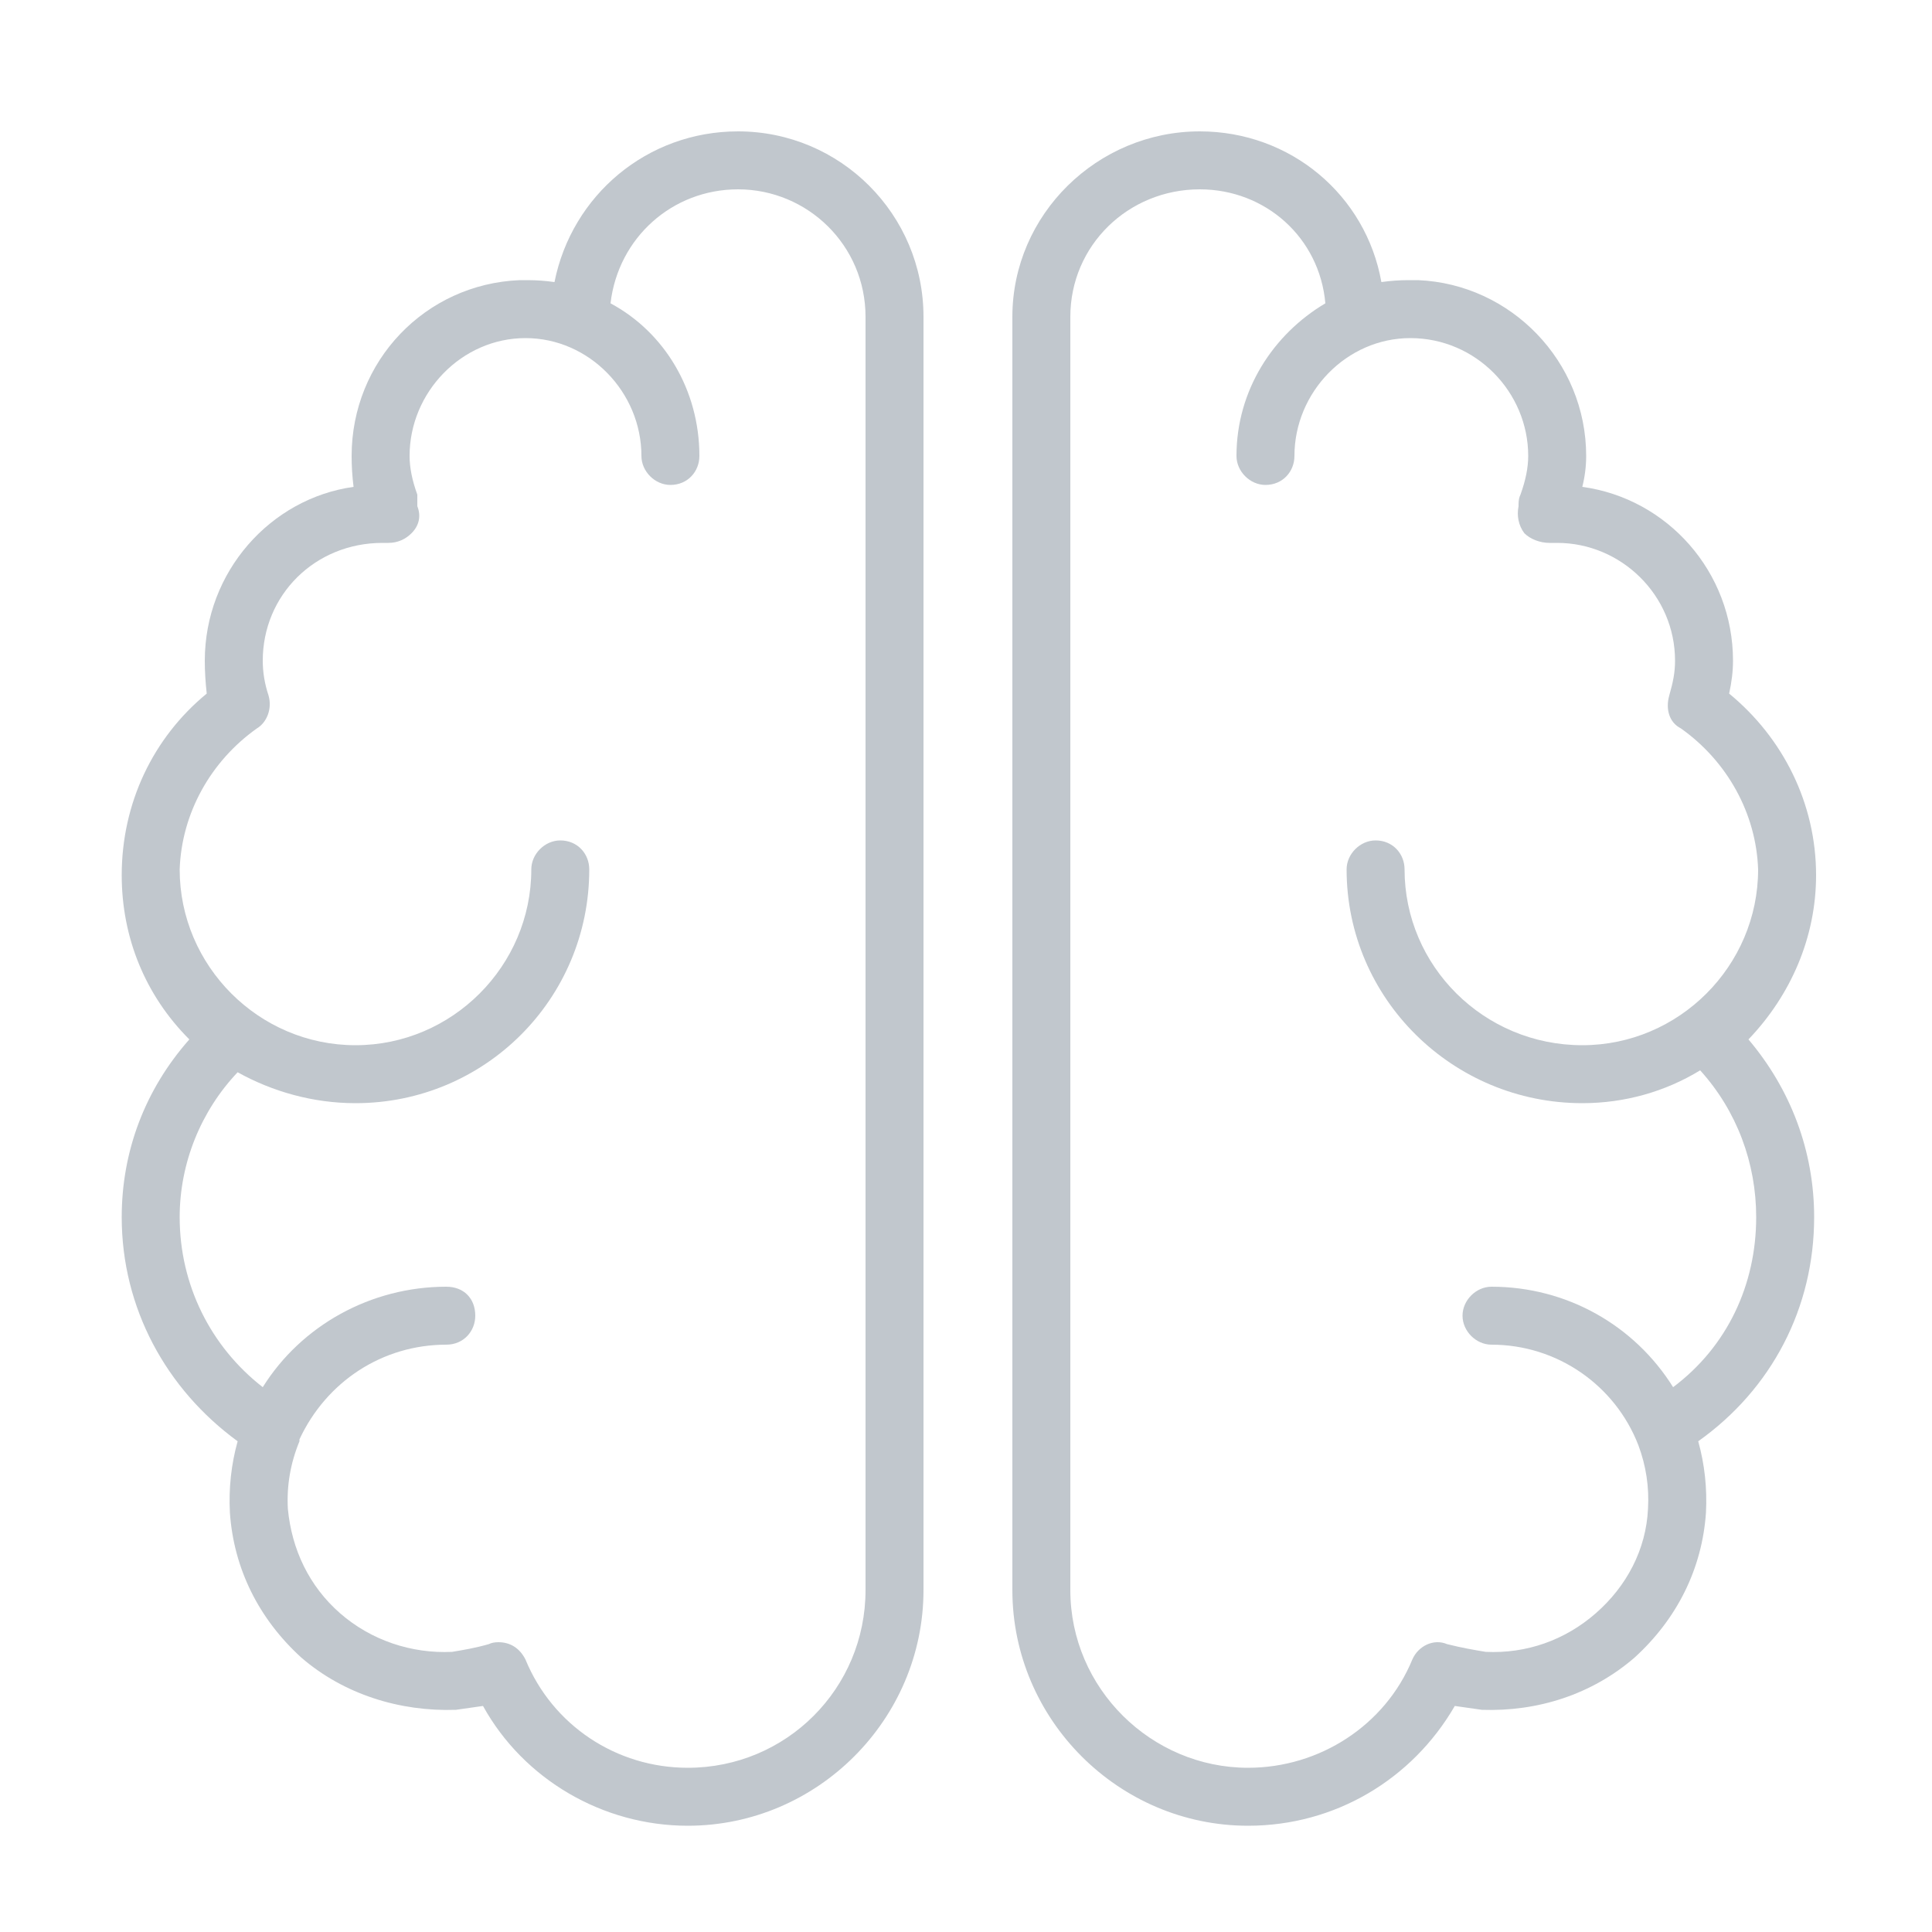 <svg version="1.2" xmlns="http://www.w3.org/2000/svg" viewBox="0 0 100 100" width="100" height="100"><style>.a{fill:#c1c7cd}</style><path class="a" d="m94 45.3c0-3.7-1.7-7.1-4.5-9.4q0.2-0.9 0.2-1.7c0-4.6-3.4-8.4-7.8-9q0.2-0.8 0.2-1.6c0-4.9-3.9-8.9-8.7-9.1q-0.1 0-0.2 0-0.1 0-0.2 0 0 0-0.1 0-0.7 0-1.4 0.1c-0.8-4.5-4.7-7.8-9.4-7.8-5.3 0-9.7 4.3-9.7 9.6v65.9c0 6.7 5.5 12.2 12.2 12.2 4.5 0 8.5-2.4 10.7-6.2q0.7 0.1 1.4 0.2c2.9 0.1 5.7-0.8 7.9-2.7 2.2-2 3.5-4.6 3.7-7.5q0.1-1.9-0.4-3.7c3.8-2.7 6-6.9 6-11.6 0-3.4-1.2-6.6-3.4-9.2 2.2-2.3 3.5-5.3 3.5-8.5zm-3.1 17.7c0 3.5-1.5 6.7-4.3 8.8-2-3.2-5.5-5.2-9.4-5.2-0.8 0-1.5 0.7-1.5 1.5 0 0.8 0.7 1.5 1.5 1.5 3.4 0 6.4 2.1 7.6 5.2q0.6 1.6 0.5 3.3c-0.1 2.1-1.1 4-2.7 5.4-1.6 1.4-3.6 2.1-5.7 2-0.6-0.1-1.2-0.2-2-0.4-0.7-0.3-1.5 0.1-1.8 0.8-1.4 3.4-4.8 5.6-8.5 5.6-5 0-9.2-4.1-9.2-9.2v-65.9c0-3.7 3-6.6 6.7-6.6 3.4 0 6.2 2.5 6.5 5.9-2.7 1.6-4.6 4.5-4.6 7.9 0 0.8 0.7 1.5 1.5 1.5 0.9 0 1.5-0.7 1.5-1.5 0-3.3 2.7-6.1 6-6.1 3.4 0 6.1 2.8 6.1 6.1q0 0.9-0.4 2-0.1 0.2-0.1 0.5 0 0 0 0.1 0 0 0 0c-0.1 0.5 0 1 0.3 1.4 0.3 0.3 0.8 0.5 1.3 0.5 0.1 0 0.2 0 0.4 0 3.3 0 6.1 2.7 6.1 6.1 0 0.6-0.1 1.1-0.3 1.8-0.2 0.7 0 1.4 0.6 1.7 2.4 1.7 3.9 4.4 4 7.3q0 0 0 0c0 5-4.1 9.1-9.1 9.1-5.1 0-9.2-4.1-9.2-9.1 0-0.8-0.6-1.5-1.5-1.5-0.8 0-1.5 0.7-1.5 1.5 0 6.7 5.5 12.1 12.2 12.1 2.2 0 4.3-0.6 6.1-1.7 1.9 2.1 2.9 4.8 2.9 7.6z"/><path class="a" d="m38.2 6.8c-4.7 0-8.6 3.3-9.5 7.8q-0.7-0.1-1.4-0.1 0 0-0.1 0 0 0-0.1 0-0.1 0-0.2 0c-4.9 0.2-8.7 4.2-8.7 9.1q0 0.8 0.1 1.6c-4.3 0.6-7.7 4.4-7.7 9q0 0.8 0.1 1.7c-2.8 2.3-4.4 5.7-4.4 9.4 0 3.2 1.2 6.2 3.5 8.5-2.3 2.6-3.5 5.8-3.5 9.2 0 4.7 2.3 8.9 6 11.6q-0.5 1.8-0.4 3.7c0.2 2.9 1.5 5.5 3.7 7.5 2.2 1.9 5.1 2.8 8 2.7q0.7-0.1 1.4-0.2c2.1 3.8 6.2 6.2 10.6 6.2 6.7 0 12.2-5.5 12.2-12.2v-65.9c0-5.3-4.3-9.6-9.6-9.6zm6.6 75.5c0 5.1-4.1 9.2-9.2 9.2-3.7 0-7-2.2-8.4-5.6-0.3-0.6-0.8-0.9-1.4-0.9q-0.3 0-0.5 0.1c-0.7 0.2-1.3 0.3-1.9 0.4-2.1 0.1-4.2-0.6-5.8-2-1.6-1.4-2.5-3.3-2.7-5.4q-0.1-1.8 0.6-3.5 0-0.1 0-0.1c1.4-3 4.3-4.9 7.6-4.9 0.9 0 1.5-0.7 1.5-1.5 0-0.9-0.6-1.5-1.5-1.5-3.9 0-7.5 2-9.5 5.2-2.7-2.1-4.3-5.3-4.3-8.8 0-2.8 1.1-5.5 3-7.5 1.8 1 3.9 1.6 6.1 1.6 6.7 0 12.1-5.4 12.1-12.1 0-0.8-0.6-1.5-1.5-1.5-0.8 0-1.5 0.7-1.5 1.5 0 5-4.1 9.1-9.1 9.1-5 0-9.1-4.1-9.1-9.1q0 0 0 0c0.1-2.9 1.6-5.6 4-7.3 0.5-0.3 0.8-1 0.6-1.7-0.2-0.6-0.3-1.2-0.3-1.8 0-3.4 2.7-6.1 6.2-6.1q0 0 0 0 0.1 0 0.3 0c0.5 0 0.9-0.2 1.2-0.5 0.4-0.4 0.5-0.9 0.3-1.4q0 0 0 0 0-0.1 0-0.1 0-0.3 0-0.5-0.4-1.1-0.4-2c0-3.3 2.7-6.1 6-6.1 3.3 0 6 2.8 6 6.1 0 0.8 0.7 1.5 1.5 1.5 0.9 0 1.5-0.7 1.5-1.5 0-3.4-1.8-6.4-4.6-7.9 0.4-3.4 3.2-5.9 6.6-5.9 3.6 0 6.6 2.9 6.6 6.6 0 0 0 65.9 0 65.9z"/></svg>